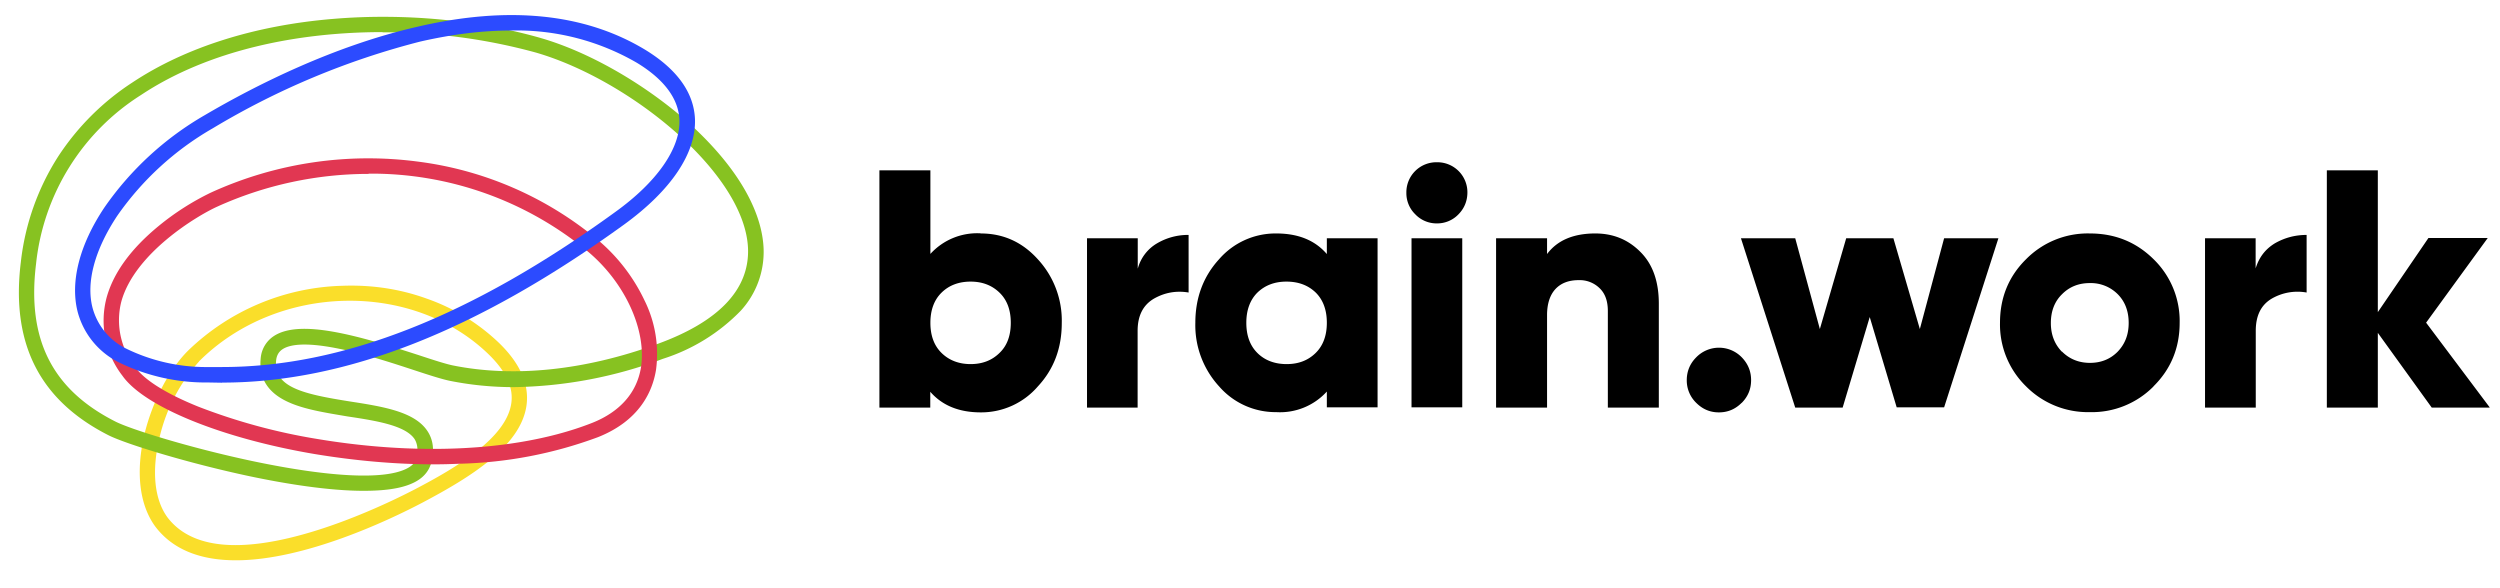 <svg xmlns="http://www.w3.org/2000/svg" width="204" height="48" fill="none" viewBox="0 0 204 48">
  <path fill="#FADE2A" d="M19.25 45.72c-2.69 0-5.07-.75-6.59-2.77-1.3-1.79-1.6-4.48-.86-7.57.65-2.64 2.01-5.25 3.56-6.78a18.82 18.82 0 0 1 12.57-5.28c2.4-.09 4.71.26 6.87 1.04 2.25.78 4.3 2.05 6 3.7 1.68 1.66 2.4 3.35 2.16 5.04-.48 3.32-4.58 5.85-8.5 7.92-2.66 1.4-9.59 4.7-15.21 4.7Zm-3-16.23a14.07 14.07 0 0 0-3.23 6.2c-.66 2.73-.43 5.05.64 6.52 1.25 1.65 3.26 2.27 5.55 2.27 5.55 0 12.8-3.59 14.66-4.56 3.45-1.8 7.44-4.2 7.85-7 .19-1.29-.4-2.58-1.8-3.96-6.23-6.1-17.3-5.85-23.68.53Z"/>
  <path fill="#87C221" d="M29.67 40.05c-2.88 0-6.42-.58-9.35-1.2-4.93-1.05-10-2.6-11.46-3.33C3.24 32.67.88 28.05 1.7 21.39a20.1 20.1 0 0 1 3.06-8.64 20.73 20.73 0 0 1 6.06-6.03c4.3-2.85 9.96-4.65 16.39-5.18 5.72-.48 11.71.08 16.87 1.55 3.9 1.12 8.31 3.63 11.85 6.7 3.99 3.52 6.25 7.23 6.38 10.5a7.11 7.11 0 0 1-1.86 5.06 15.29 15.29 0 0 1-6.36 3.93 35.88 35.88 0 0 1-12.18 2.31c-1.8 0-3.53-.18-5.18-.51-.64-.13-1.65-.45-2.92-.87-1.83-.6-4.11-1.35-6.18-1.76-2.86-.58-4.05-.3-4.58.05-.31.21-.48.51-.52.93-.21 2.18 2.25 2.73 6.03 3.33 2.71.42 5.26.83 6.31 2.4.47.7.59 1.56.33 2.55-.18.75-.7 1.35-1.56 1.73-.98.45-2.37.61-3.96.61Zm1.54-37.43c-6.9 0-14.17 1.46-19.7 5.13a18.6 18.6 0 0 0-8.57 13.8C2.19 27.7 4.26 31.79 9.42 34.4c1.24.63 6.07 2.14 11.16 3.22 6.17 1.3 10.62 1.55 12.52.66.5-.23.78-.52.88-.9.15-.63.1-1.14-.15-1.55-.75-1.12-3.15-1.5-5.48-1.85-1.71-.29-3.48-.56-4.8-1.16-1.68-.75-2.43-1.95-2.28-3.54a2.4 2.4 0 0 1 1.08-1.86c2.14-1.4 6.81-.06 11.82 1.56 1.18.39 2.2.72 2.79.84 4.96 1 10.74.42 16.68-1.75 5.02-1.82 7.5-4.45 7.4-7.76-.21-6.16-9.65-13.8-17.31-16.02a46.36 46.36 0 0 0-12.51-1.65v-.02Z"/>
  <path fill="#E13752" d="M35.4 37.89c-3.15 0-6.46-.3-9.72-.84-7.62-1.29-13.92-3.87-15.69-6.39a7.35 7.35 0 0 1-1.29-6.38c.56-2.02 1.98-3.98 4.26-5.85a21.31 21.31 0 0 1 4.24-2.71A30.92 30.92 0 0 1 34.2 13.2c5.37.7 10.44 2.92 14.6 6.39a14.62 14.62 0 0 1 3.79 4.92 9.8 9.8 0 0 1 .94 5.68c-.29 1.76-1.34 4.13-4.73 5.48a34.77 34.77 0 0 1-11.3 2.17c-.68.03-1.37.05-2.09.05Zm-5.31-23.7a30 30 0 0 0-12.36 2.67c-1.7.77-6.75 3.82-7.83 7.75a6.16 6.16 0 0 0 1.13 5.33c.71 1.05 2.56 2.2 5.17 3.25a48.3 48.3 0 0 0 9.69 2.63c3.22.54 6.42.81 9.45.81 4.92 0 9.43-.72 13-2.13 2.25-.9 3.62-2.45 3.96-4.5.48-3.03-1.27-6.9-4.3-9.45a27.7 27.7 0 0 0-17.91-6.38v.02Z"/>
  <path fill="#2C4BFF" d="m18.1 31.23-1.12-.02c-2.57.03-5.1-.55-7.4-1.7a6.45 6.45 0 0 1-3.25-4.09c-.61-2.43.15-5.44 2.19-8.49a25.44 25.44 0 0 1 8.2-7.54c4.14-2.43 10.5-5.64 17.31-7.2C41.46.45 47.7 1.08 52.63 4.05c2.61 1.59 3.99 3.5 4.08 5.67.1 2.77-1.95 5.82-5.78 8.6-11.97 8.66-22.72 12.9-32.81 12.9v.01ZM41.7 2.49c-2.3 0-4.77.3-7.4.9a63.27 63.27 0 0 0-16.94 7.08 24.16 24.16 0 0 0-7.8 7.15c-1.82 2.75-2.55 5.4-2.01 7.49a5.23 5.23 0 0 0 2.67 3.3 14.85 14.85 0 0 0 6.8 1.54h1.09c9.82 0 20.34-4.12 32.08-12.64 3.44-2.47 5.34-5.22 5.25-7.53-.07-1.72-1.24-3.3-3.46-4.65A19.53 19.53 0 0 0 41.7 2.49Z"/>
  <path fill="#000" d="M80.03 19.05c1.83 0 3.39.7 4.66 2.11a7.37 7.37 0 0 1 1.95 5.2c0 2.04-.64 3.76-1.95 5.17a6.1 6.1 0 0 1-4.65 2.12c-1.79 0-3.15-.56-4.13-1.68v1.29h-4.15V13.9h4.16v6.82a5.16 5.16 0 0 1 4.1-1.68Zm-3.2 9.75c.61.6 1.41.91 2.37.91.96 0 1.74-.3 2.36-.91.63-.6.92-1.43.92-2.46 0-1.04-.3-1.86-.92-2.46-.62-.6-1.4-.9-2.36-.9s-1.76.3-2.37.9c-.61.6-.91 1.43-.91 2.46 0 1.04.3 1.86.91 2.46Zm16.02-6.9a3.4 3.4 0 0 1 1.56-2.04 4.96 4.96 0 0 1 2.58-.69v4.7c-1-.17-1.95 0-2.83.5-.88.52-1.33 1.38-1.33 2.63v6.26H88.7V19.44h4.14v2.46h.02Zm15.42-2.46h4.14v13.8h-4.14v-1.29a5.16 5.16 0 0 1-4.13 1.68 6.1 6.1 0 0 1-4.66-2.1 7.38 7.38 0 0 1-1.94-5.19c0-2.04.65-3.78 1.94-5.19a6.1 6.1 0 0 1 4.66-2.1c1.78 0 3.16.55 4.13 1.68v-1.29Zm-5.67 9.36c.6.6 1.41.91 2.39.91.97 0 1.75-.3 2.37-.91.61-.6.91-1.43.91-2.46 0-1.04-.3-1.86-.9-2.46-.62-.6-1.41-.9-2.4-.9-.96 0-1.75.3-2.37.9-.6.6-.9 1.43-.9 2.46 0 1.04.3 1.86.9 2.46Zm16.41-11.31a2.4 2.4 0 0 1-1.76.74 2.4 2.4 0 0 1-1.77-.75 2.4 2.4 0 0 1-.72-1.75 2.45 2.45 0 0 1 2.5-2.49 2.45 2.45 0 0 1 2.48 2.49c-.01.68-.25 1.27-.73 1.76Zm-3.83 15.75v-13.8h4.14v13.8h-4.13Zm15-14.19c1.47 0 2.7.51 3.7 1.53.99 1 1.48 2.4 1.48 4.2v8.48h-4.16v-7.88c0-.81-.22-1.43-.67-1.86a2.32 2.32 0 0 0-1.72-.66c-.8 0-1.43.24-1.88.72-.45.48-.69 1.2-.69 2.13v7.55h-4.16V19.44h4.16v1.29c.83-1.11 2.13-1.68 3.95-1.68Zm11.94 13.82c-.52.52-1.13.78-1.86.78-.72 0-1.33-.26-1.85-.78a2.54 2.54 0 0 1-.77-1.85c0-.72.26-1.35.77-1.86a2.59 2.59 0 0 1 3.72 0c.5.52.76 1.13.76 1.86 0 .72-.25 1.33-.76 1.85Zm16.52-13.43h4.43l-4.43 13.8h-3.87l-2.2-7.37-2.21 7.39h-3.87l-4.43-13.82h4.43l2.01 7.41 2.15-7.41h3.85l2.16 7.41 1.98-7.41Zm17.09 12.09a7.07 7.07 0 0 1-5.21 2.1 7.1 7.1 0 0 1-5.19-2.1 7.05 7.05 0 0 1-2.13-5.19c0-2.04.7-3.78 2.13-5.19a7.07 7.07 0 0 1 5.2-2.1c2.04 0 3.77.69 5.2 2.1a7.03 7.03 0 0 1 2.13 5.19c0 2.04-.71 3.78-2.14 5.19Zm-7.47-2.84c.6.6 1.36.92 2.28.92.9 0 1.65-.3 2.25-.9.61-.63.91-1.4.91-2.36s-.3-1.75-.9-2.35a3.1 3.1 0 0 0-2.28-.9c-.9 0-1.65.3-2.25.9-.62.6-.92 1.4-.92 2.36 0 .94.3 1.72.9 2.34Zm15.8-6.79c.28-.9.78-1.56 1.56-2.04.8-.46 1.66-.69 2.6-.69v4.7a4.2 4.2 0 0 0-2.85.5c-.87.52-1.3 1.38-1.3 2.63v6.26h-4.14V19.44h4.13v2.46Zm19.09 11.36h-4.72l-4.4-6.1v6.1h-4.16V13.9h4.16v11.57l4.13-6.05H203l-5.03 6.91 5.18 6.9v.02Z"/>
</svg>
